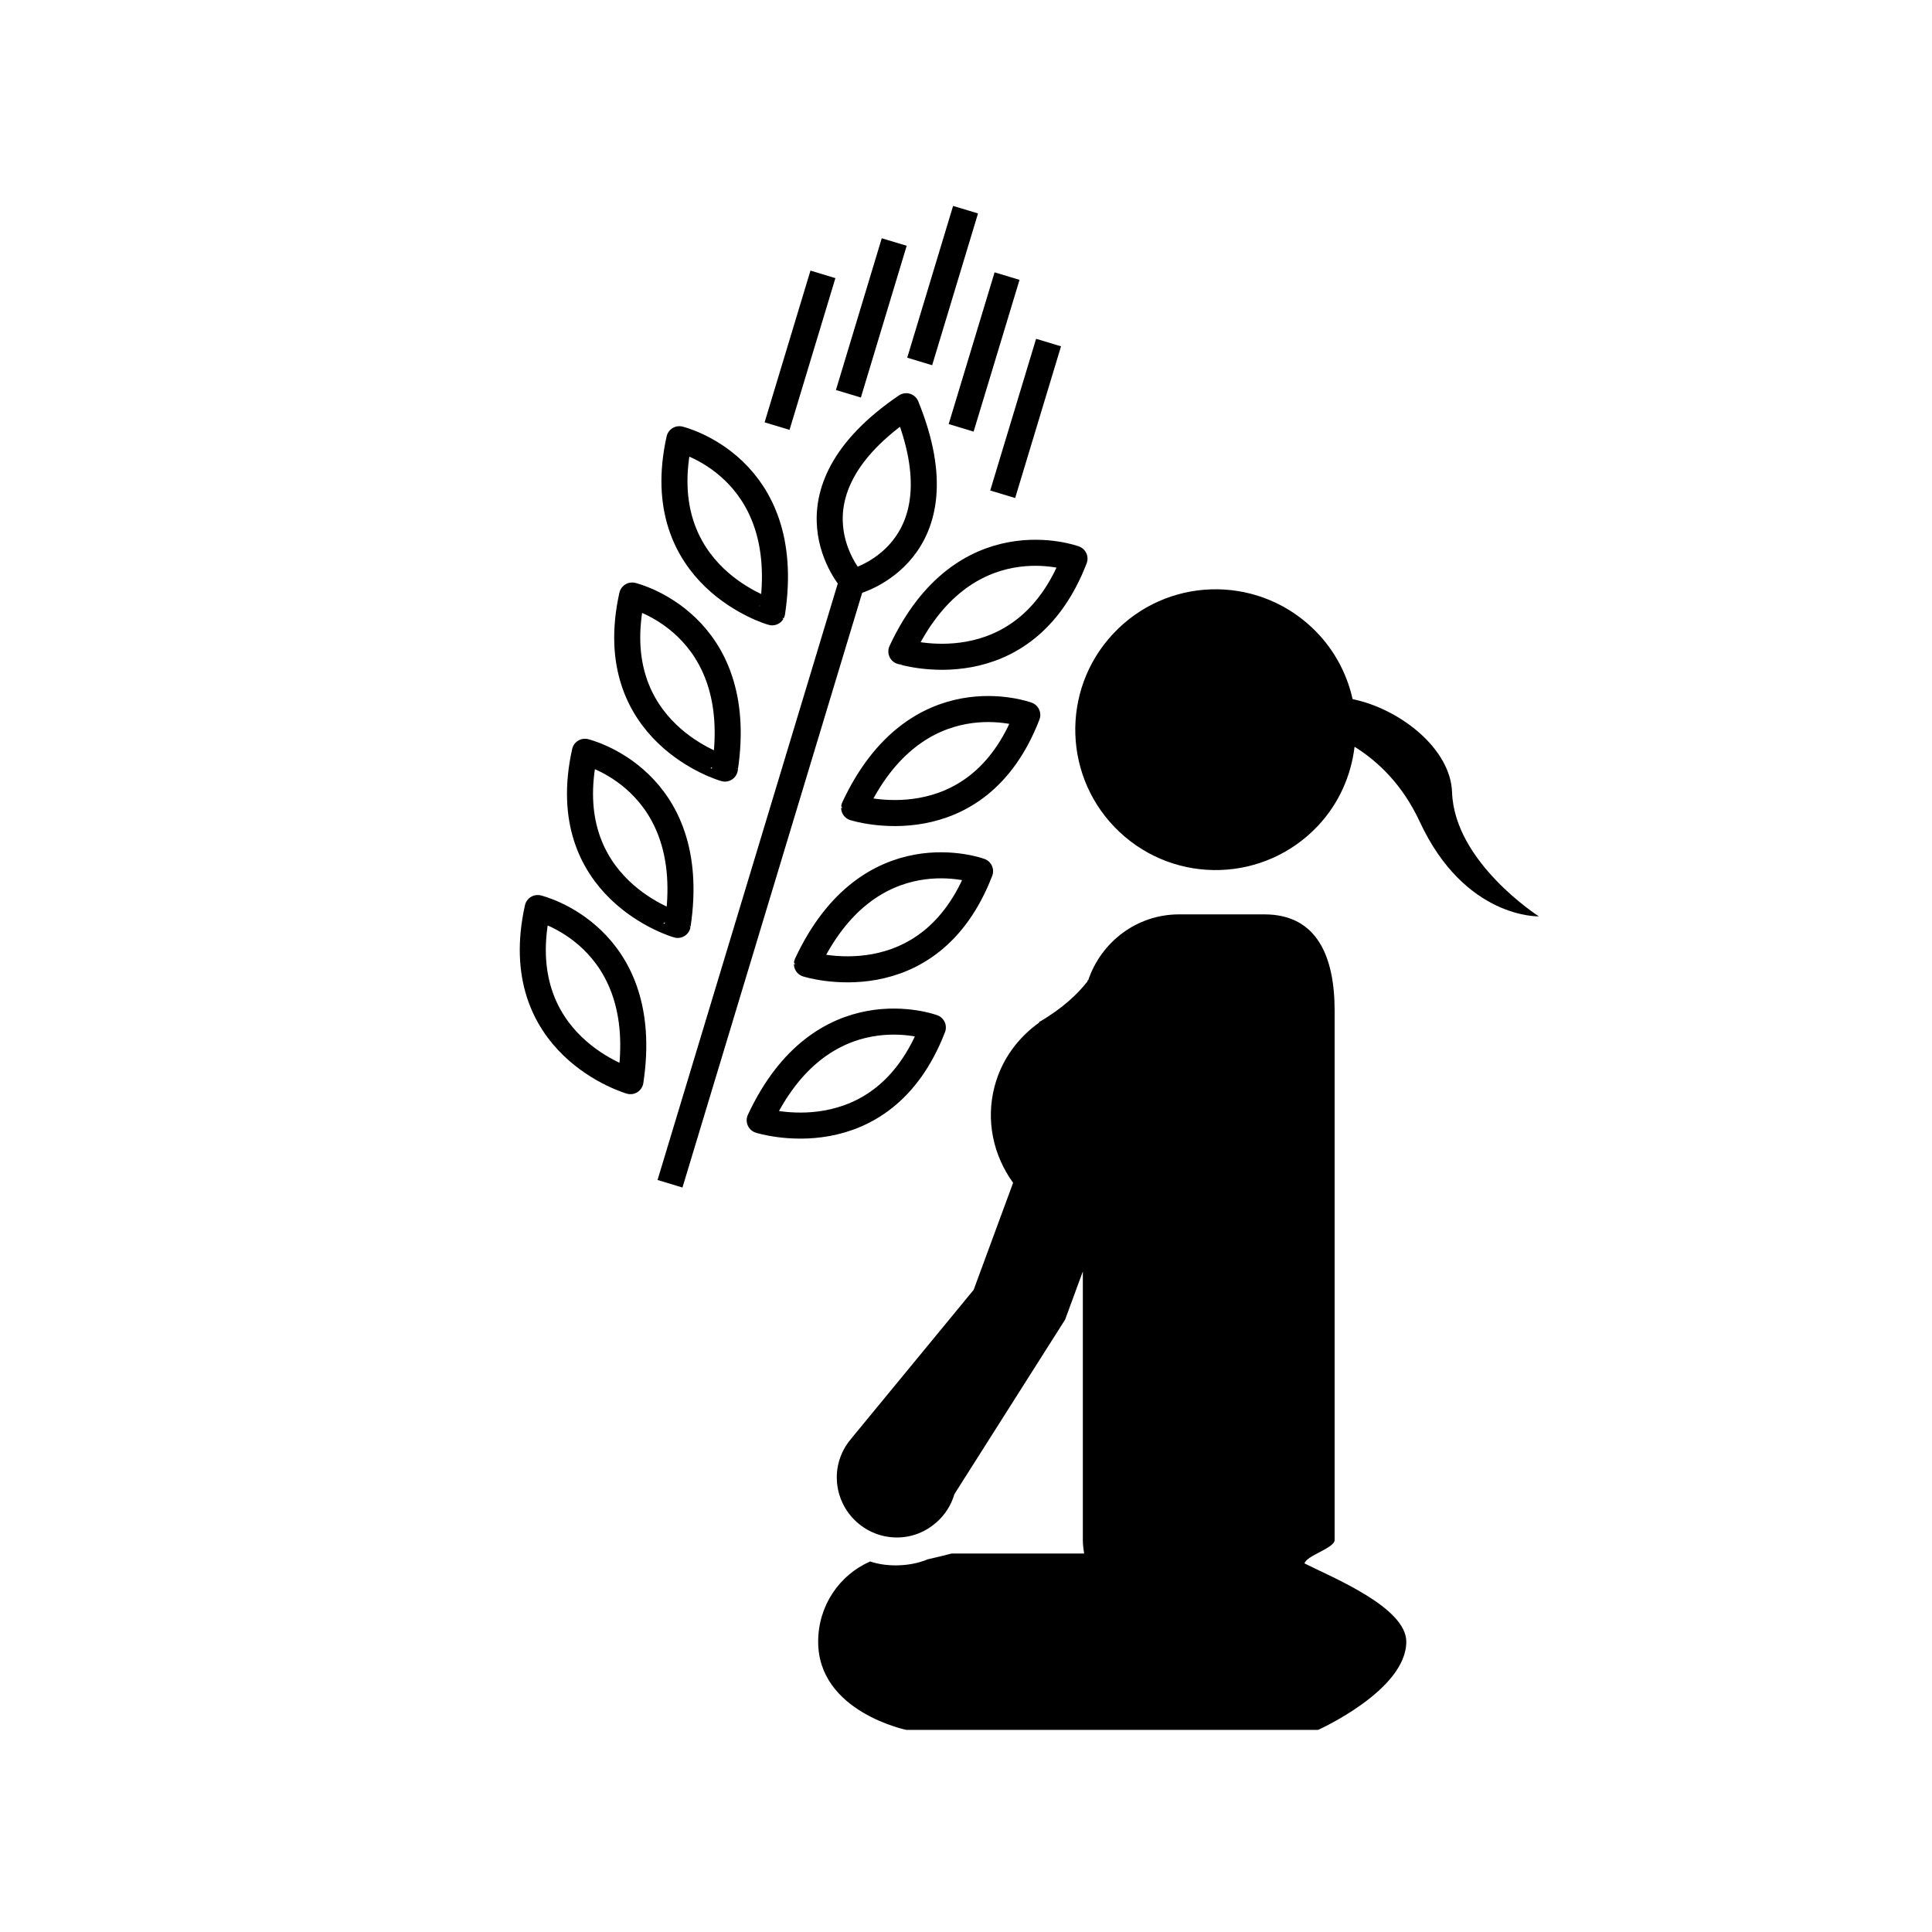 <?xml version="1.0" encoding="utf-8"?><!DOCTYPE svg PUBLIC "-//W3C//DTD SVG 1.1//EN" "http://www.w3.org/Graphics/SVG/1.1/DTD/svg11.dtd">
<svg version="1.1" xmlns="http://www.w3.org/2000/svg" xmlns:xlink="http://www.w3.org/1999/xlink" width="50" height="50" viewBox="0 0 50 50" xml:space="preserve">
<g transform="translate(-100,-1800)">
<path d="M116.359,1815.412
				c0,0,2.972,0.707,2.401,4.479C118.76,1819.893,115.566,1818.977,116.359,1815.412z" fill="none" stroke="#000000" stroke-linecap="square" stroke-linejoin="round" stroke-width="0.674"></path>
<path d="M117.581,1811.367
				c0,0,2.973,0.708,2.402,4.48C119.982,1815.849,116.789,1814.932,117.581,1811.367z" fill="none" stroke="#000000" stroke-linecap="square" stroke-linejoin="round" stroke-width="0.674"></path>
<path d="M115.137,1819.456
				c0,0,2.972,0.708,2.401,4.481C117.538,1823.938,114.344,1823.021,115.137,1819.456z" fill="none" stroke="#000000" stroke-linecap="square" stroke-linejoin="round" stroke-width="0.674"></path>
<path d="M113.915,1823.5
				c0,0,2.972,0.708,2.401,4.48C116.316,1827.98,113.123,1827.063,113.915,1823.5z" fill="none" stroke="#000000" stroke-linecap="square" stroke-linejoin="round" stroke-width="0.674"></path>
<path d="M126.586,1818.502
				c0,0-2.866-1.058-4.481,2.401C122.105,1820.903,125.271,1821.909,126.586,1818.502z" fill="none" stroke="#000000" stroke-linecap="square" stroke-linejoin="round" stroke-width="0.674"></path>
<path d="M127.808,1814.458
				c0,0-2.867-1.057-4.481,2.401C123.327,1816.859,126.494,1817.864,127.808,1814.458z" fill="none" stroke="#000000" stroke-linecap="square" stroke-linejoin="round" stroke-width="0.674"></path>
<path d="M125.364,1822.546
				c0,0-2.867-1.056-4.481,2.402C120.883,1824.948,124.049,1825.953,125.364,1822.546z" fill="none" stroke="#000000" stroke-linecap="square" stroke-linejoin="round" stroke-width="0.674"></path>
<path d="M124.142,1826.591
				c0,0-2.867-1.057-4.481,2.401C119.661,1828.992,122.827,1829.997,124.142,1826.591z" fill="none" stroke="#000000" stroke-linecap="square" stroke-linejoin="round" stroke-width="0.674"></path>
<path d="M122.112,1815.052
				c0,0,2.887-0.743,1.34-4.539c-3.39,2.305-1.398,4.521-1.398,4.521" fill="none" stroke="#000000" stroke-linecap="square" stroke-linejoin="round" stroke-width="0.674"></path>
<line fill="none" stroke="#000000" stroke-linecap="square" stroke-linejoin="round" stroke-width="0.674" x1="122.054" x2="117.437" y1="1815.034" y2="1830.313"></line>
<line fill="none" stroke="#000000" stroke-linecap="square" stroke-linejoin="round" stroke-width="0.674" x1="123.899" x2="124.891" y1="1809.032" y2="1805.749"></line>
<line fill="none" stroke="#000000" stroke-linecap="square" stroke-linejoin="round" stroke-width="0.674" x1="120.208" x2="121.2" y1="1810.705" y2="1807.423"></line>
<line fill="none" stroke="#000000" stroke-linecap="square" stroke-linejoin="round" stroke-width="0.674" x1="122.054" x2="123.045" y1="1809.868" y2="1806.586"></line>
<line fill="none" stroke="#000000" stroke-linecap="square" stroke-linejoin="round" stroke-width="0.674" x1="126.047" x2="127.039" y1="1812.469" y2="1809.188"></line>
<line fill="none" stroke="#000000" stroke-linecap="square" stroke-linejoin="round" stroke-width="0.674" x1="124.972" x2="125.965" y1="1810.75" y2="1807.468"></line>
<path d="M133.761,1840.461c0.042-0.199,0.779-0.397,0.779-0.605v-13.701c0-1.37-0.438-2.491-1.816-2.491h-2.209
			c-1.102,0-2.023,0.722-2.354,1.709l-0.005-0.012l-0.017,0.045c-0.247,0.313-0.631,0.688-1.253,1.048l0.012,0.007
			c-0.545,0.388-0.971,0.95-1.156,1.646c-0.24,0.898-0.029,1.805,0.477,2.504l-1.021,2.77l-3.151,3.829h0.001
			c-0.241,0.274-0.392,0.629-0.392,1.023c0,0.858,0.698,1.557,1.557,1.557c0.394,0,0.75-0.15,1.023-0.392v0.001l0.001-0.002
			c0.219-0.192,0.38-0.444,0.464-0.731l2.864-4.514l0.459-1.247v6.951c0,0.125,0.016,0.231,0.033,0.349h-3.429
			c-0.224,0.06-0.432,0.108-0.615,0.149c-0.258,0.107-0.54,0.158-0.838,0.158c-0.233,0-0.449-0.033-0.656-0.101
			c-0.797,0.349-1.345,1.146-1.345,2.076c0,1.817,2.284,2.283,2.284,2.283h10.653c0,0,2.284-1.021,2.284-2.283
			C136.393,1841.599,134.5,1840.834,133.761,1840.461z M137.579,1820.501c-0.038-1.122-1.34-2.153-2.574-2.408
			c-0.153-0.689-0.508-1.344-1.063-1.862c-1.466-1.371-3.764-1.295-5.134,0.171c-1.371,1.466-1.294,3.764,0.171,5.135
			c1.466,1.372,3.764,1.294,5.135-0.171c0.546-0.584,0.853-1.303,0.942-2.04c0.612,0.382,1.241,0.982,1.686,1.938
			c1.168,2.516,3.083,2.451,3.083,2.451S137.639,1822.318,137.579,1820.501z"></path>
</g></svg>
